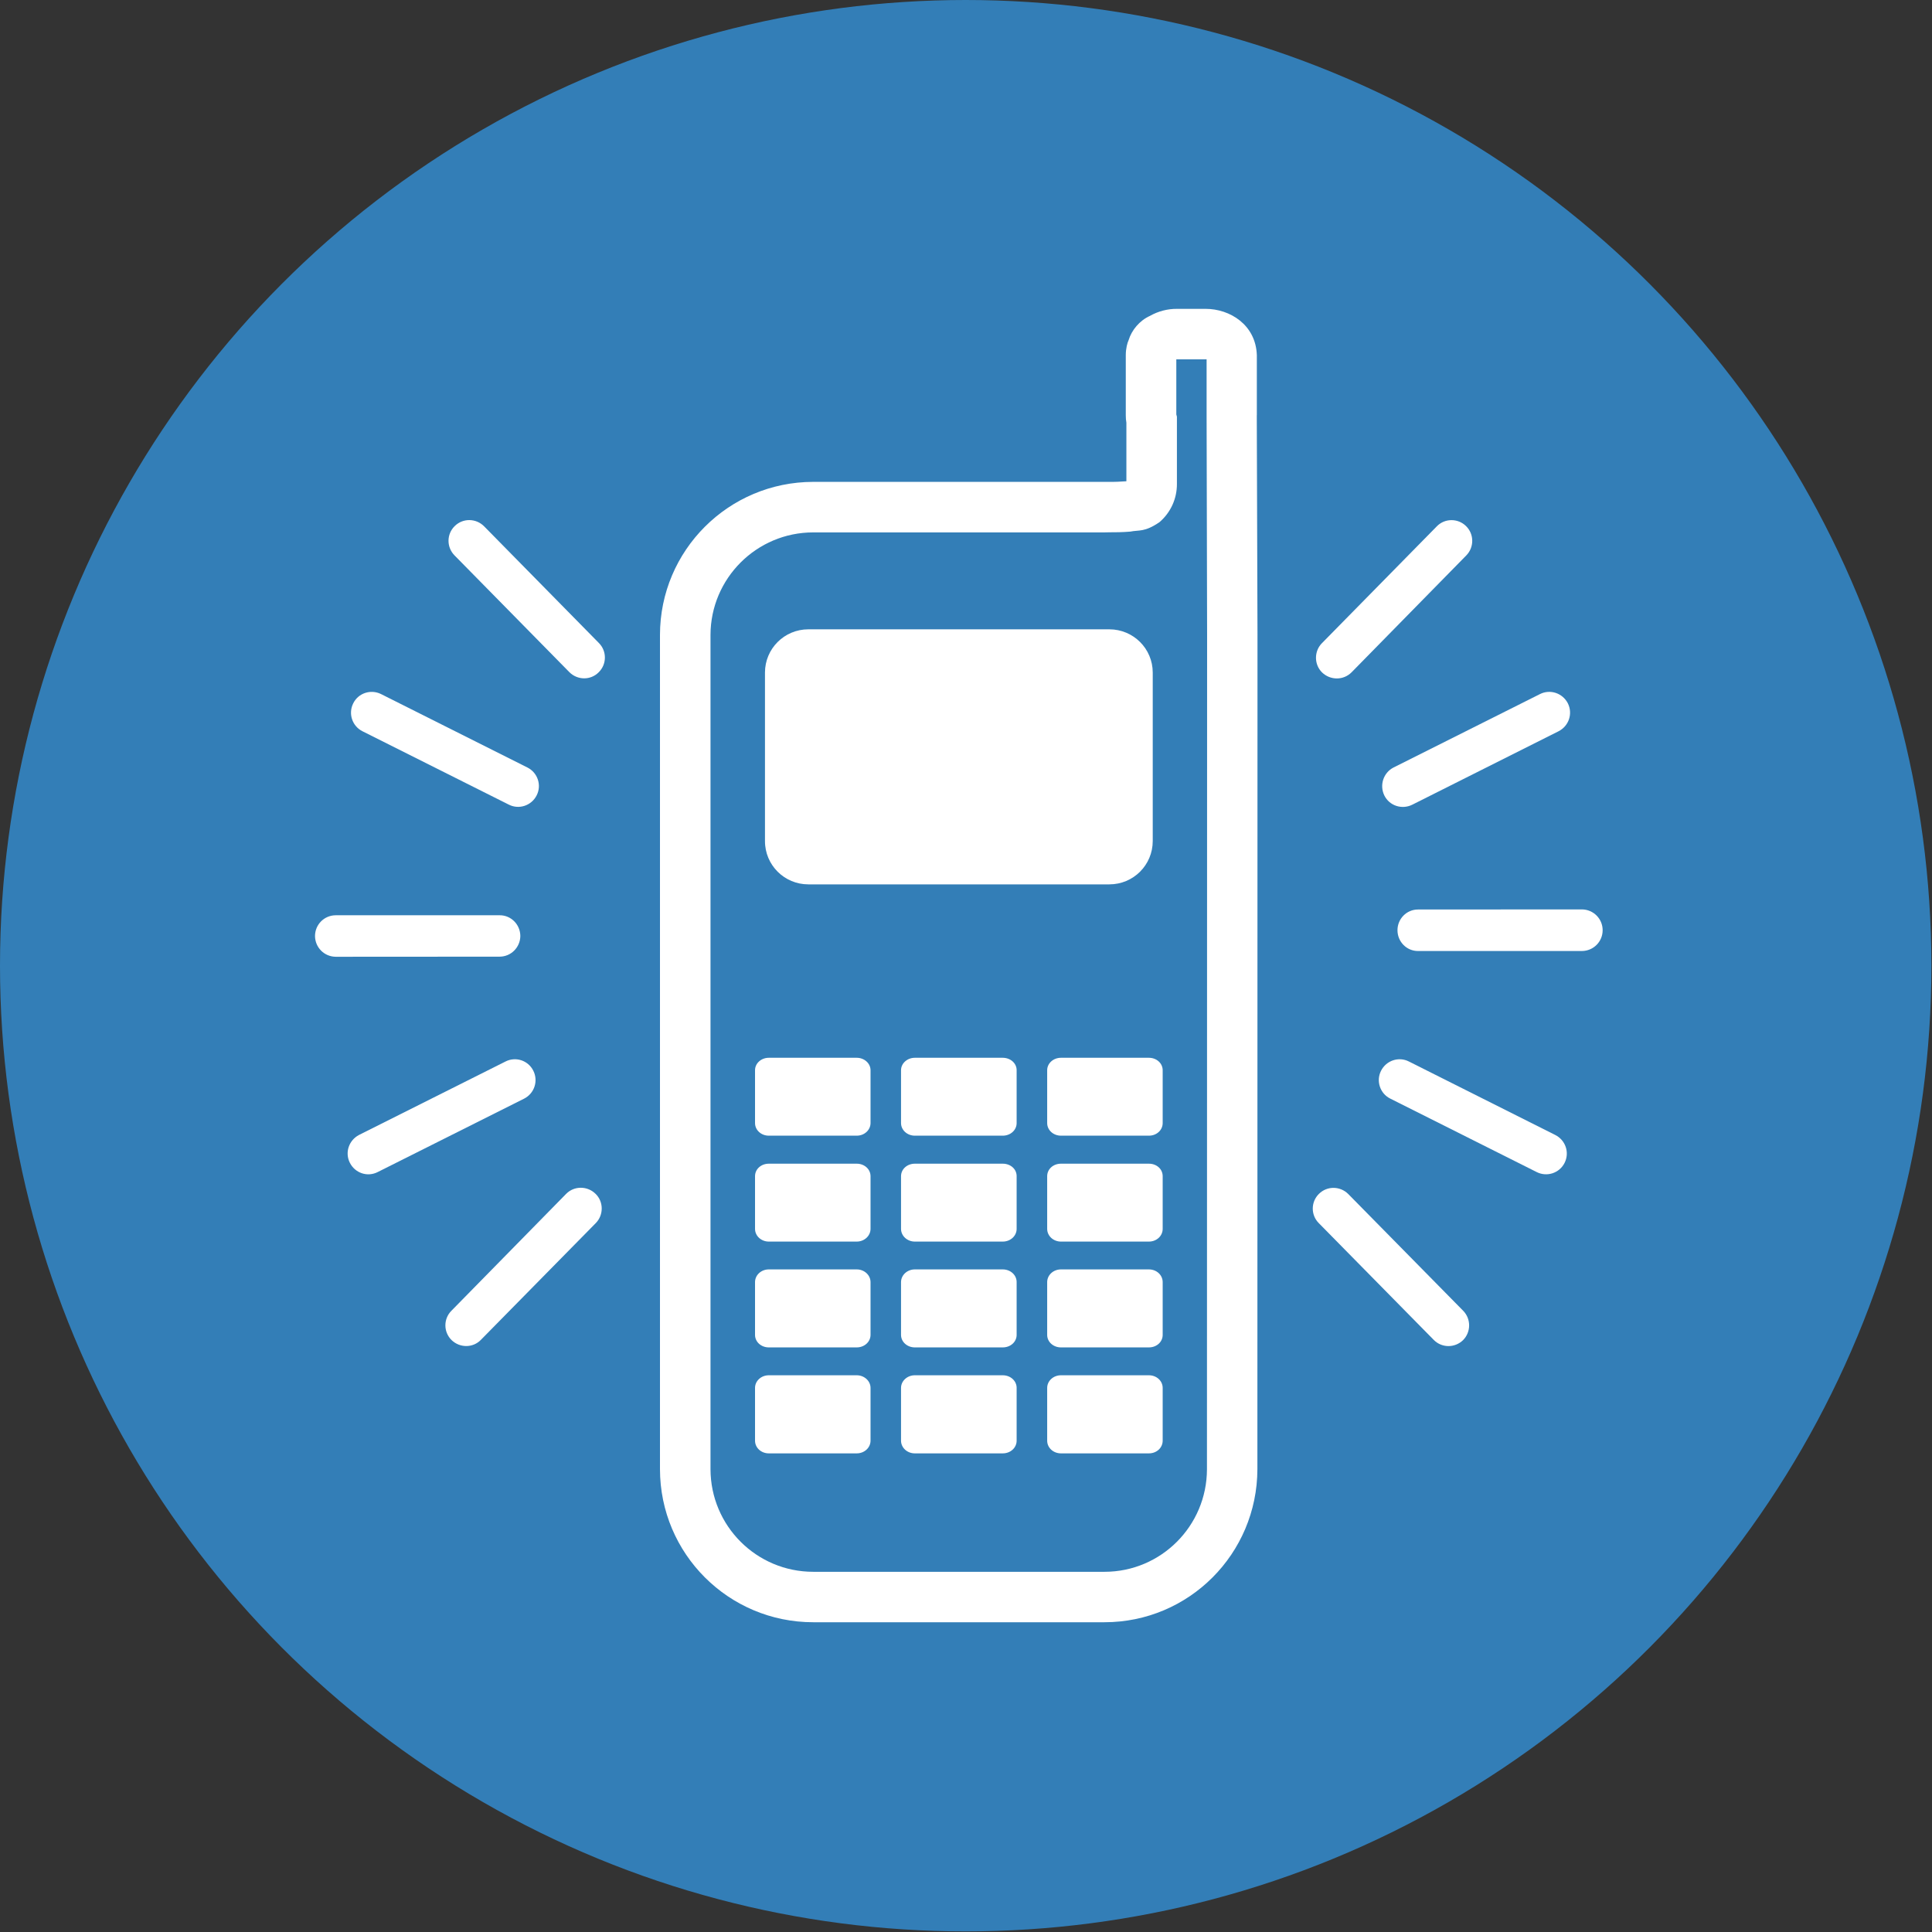 <?xml version="1.0" encoding="utf-8"?>
<!-- Generator: Adobe Illustrator 16.0.3, SVG Export Plug-In . SVG Version: 6.00 Build 0)  -->
<!DOCTYPE svg PUBLIC "-//W3C//DTD SVG 1.1//EN" "http://www.w3.org/Graphics/SVG/1.1/DTD/svg11.dtd">
<svg version="1.1" id="Layer_1" xmlns="http://www.w3.org/2000/svg" xmlns:xlink="http://www.w3.org/1999/xlink" x="0px" y="0px"
	 width="38.27px" height="38.27px" viewBox="0 0 38.27 38.27" enable-background="new 0 0 38.27 38.27" xml:space="preserve">
<rect x="0" y="0" width="38.27" height="38.27" fill="#333333" stroke="none"/>
<circle fill="#337EB7" cx="19.129" cy="19.129" r="19.129"/>
<g>
	<path fill="#FFFFFF" d="M24.896,8.227V7.034c-0.02-0.598-0.531-0.916-1.014-0.916h-0.566c-0.191-0.002-0.379,0.049-0.537,0.139
		c-0.205,0.092-0.363,0.281-0.424,0.484c-0.023,0.047-0.055,0.162-0.055,0.293v1.193c0,0.053,0.004,0.104,0.012,0.146v1.16
		c-0.104,0.008-0.248,0.014-0.34,0.012c-0.045,0-0.084,0-0.094,0h-5.77c-1.676,0.002-3.033,1.357-3.035,3.031v16.527
		c0.002,1.674,1.359,3.031,3.035,3.031h5.77c1.674,0,3.025-1.357,3.029-3.031l0.002-16.527l-0.014-4.334V8.227z M23.908,29.104
		c-0.002,1.123-0.91,2.031-2.029,2.031h-5.77c-1.123,0-2.033-0.908-2.035-2.033V12.577c0.002-1.119,0.912-2.031,2.035-2.031h5.77
		c0.025,0,0.057-0.002,0.094-0.002c0.105,0,0.262,0,0.418-0.014c0.172-0.035,0.281,0.016,0.578-0.188
		c0.223-0.193,0.344-0.465,0.344-0.752V8.323V8.254l-0.012-0.045V7.118c0.004,0,0.01,0,0.016,0h0.566c0.006-0.002,0.012,0,0.018,0
		v1.109v0.018l0.01,4.334L23.908,29.104z"/>
	<path fill="#FFFFFF" d="M16.012,17.518h5.963c0.475,0,0.859-0.383,0.859-0.859v-3.336c0-0.475-0.385-0.857-0.859-0.857h-5.963
		c-0.475,0-0.859,0.383-0.859,0.857v3.336C15.152,17.135,15.537,17.518,16.012,17.518z"/>
	<path fill="#FFFFFF" d="M16.971,27.242h-1.742c-0.152,0-0.273,0.113-0.273,0.25v1.045c0,0.141,0.121,0.252,0.273,0.252h1.742
		c0.15,0,0.273-0.111,0.273-0.252v-1.045C17.244,27.355,17.121,27.242,16.971,27.242z"/>
	<path fill="#FFFFFF" d="M16.971,25.145h-1.742c-0.152,0-0.273,0.113-0.273,0.252v1.045c0,0.139,0.121,0.248,0.273,0.248h1.742
		c0.15,0,0.273-0.109,0.273-0.248v-1.045C17.244,25.258,17.121,25.145,16.971,25.145z"/>
	<path fill="#FFFFFF" d="M16.971,23.051h-1.742c-0.152,0-0.273,0.107-0.273,0.248v1.043c0,0.139,0.121,0.252,0.273,0.252h1.742
		c0.15,0,0.273-0.113,0.273-0.252v-1.043C17.244,23.158,17.121,23.051,16.971,23.051z"/>
	<path fill="#FFFFFF" d="M16.971,20.953h-1.742c-0.152,0-0.273,0.111-0.273,0.246v1.047c0,0.139,0.121,0.25,0.273,0.25h1.742
		c0.15,0,0.273-0.111,0.273-0.25v-1.047C17.244,21.064,17.121,20.953,16.971,20.953z"/>
	<path fill="#FFFFFF" d="M19.863,27.242h-1.742c-0.15,0-0.273,0.113-0.273,0.25v1.045c0,0.141,0.123,0.252,0.273,0.252h1.742
		c0.154,0,0.275-0.111,0.275-0.252v-1.045C20.139,27.355,20.018,27.242,19.863,27.242z"/>
	<path fill="#FFFFFF" d="M19.863,25.145h-1.742c-0.15,0-0.273,0.113-0.273,0.252v1.045c0,0.139,0.123,0.248,0.273,0.248h1.742
		c0.154,0,0.275-0.109,0.275-0.248v-1.045C20.139,25.258,20.018,25.145,19.863,25.145z"/>
	<path fill="#FFFFFF" d="M19.863,23.051h-1.742c-0.15,0-0.273,0.107-0.273,0.248v1.043c0,0.139,0.123,0.252,0.273,0.252h1.742
		c0.154,0,0.275-0.113,0.275-0.252v-1.043C20.139,23.158,20.018,23.051,19.863,23.051z"/>
	<path fill="#FFFFFF" d="M19.863,20.953h-1.742c-0.15,0-0.273,0.111-0.273,0.246v1.047c0,0.139,0.123,0.25,0.273,0.25h1.742
		c0.154,0,0.275-0.111,0.275-0.25v-1.047C20.139,21.064,20.018,20.953,19.863,20.953z"/>
	<path fill="#FFFFFF" d="M22.758,27.242h-1.742c-0.152,0-0.273,0.113-0.273,0.25v1.045c0,0.141,0.121,0.252,0.273,0.252h1.742
		c0.154,0,0.273-0.111,0.273-0.252v-1.045C23.031,27.355,22.912,27.242,22.758,27.242z"/>
	<path fill="#FFFFFF" d="M22.758,25.145h-1.742c-0.152,0-0.273,0.113-0.273,0.252v1.045c0,0.139,0.121,0.248,0.273,0.248h1.742
		c0.154,0,0.273-0.109,0.273-0.248v-1.045C23.031,25.258,22.912,25.145,22.758,25.145z"/>
	<path fill="#FFFFFF" d="M22.758,23.051h-1.742c-0.152,0-0.273,0.107-0.273,0.248v1.043c0,0.139,0.121,0.252,0.273,0.252h1.742
		c0.154,0,0.273-0.113,0.273-0.252v-1.043C23.031,23.158,22.912,23.051,22.758,23.051z"/>
	<path fill="#FFFFFF" d="M22.758,20.953h-1.742c-0.152,0-0.273,0.111-0.273,0.246v1.047c0,0.139,0.121,0.25,0.273,0.25h1.742
		c0.154,0,0.273-0.111,0.273-0.25v-1.047C23.031,21.064,22.912,20.953,22.758,20.953z"/>
	<path fill="#FFFFFF" d="M31.336,18.014l-3.248,0.002c-0.225,0-0.406,0.184-0.406,0.41c0,0.23,0.184,0.414,0.408,0.412h3.246
		c0.229-0.002,0.41-0.186,0.41-0.412S31.564,18.016,31.336,18.014z"/>
	<path fill="#FFFFFF" d="M26.773,13.317l2.271-2.314c0.16-0.162,0.158-0.424-0.004-0.582c-0.16-0.158-0.422-0.158-0.58,0.006
		l-2.275,2.314c-0.158,0.16-0.156,0.424,0.004,0.58C26.354,13.479,26.613,13.479,26.773,13.317z"/>
	<path fill="#FFFFFF" d="M27.422,15.758c0.102,0.205,0.35,0.283,0.553,0.182l2.898-1.455c0.205-0.105,0.285-0.35,0.184-0.553
		c-0.104-0.203-0.35-0.285-0.551-0.184l-2.902,1.455C27.402,15.307,27.322,15.553,27.422,15.758z"/>
	<path fill="#FFFFFF" d="M26.707,23.652c-0.16-0.16-0.418-0.164-0.58-0.004c-0.162,0.158-0.164,0.418-0.006,0.578l2.277,2.313
		c0.158,0.164,0.418,0.166,0.582,0.008c0.16-0.16,0.162-0.42,0.004-0.582L26.707,23.652z"/>
	<path fill="#FFFFFF" d="M30.807,22.482l-2.898-1.455c-0.203-0.104-0.451-0.02-0.553,0.184c-0.102,0.201-0.02,0.451,0.184,0.551
		l2.9,1.455c0.203,0.102,0.451,0.021,0.553-0.184S31.01,22.584,30.807,22.482z"/>
	<path fill="#FFFFFF" d="M10.307,18.54c-0.002-0.229-0.186-0.412-0.41-0.41H6.652c-0.229,0-0.412,0.184-0.412,0.412
		c0.002,0.225,0.182,0.408,0.41,0.41l3.246-0.002C10.123,18.95,10.305,18.766,10.307,18.54z"/>
	<path fill="#FFFFFF" d="M11.215,23.648l-2.273,2.316c-0.16,0.16-0.16,0.422,0.004,0.582c0.162,0.156,0.422,0.158,0.58-0.006
		l2.277-2.314c0.158-0.162,0.154-0.426-0.008-0.58C11.633,23.488,11.373,23.488,11.215,23.648z"/>
	<path fill="#FFFFFF" d="M10.564,21.209c-0.102-0.205-0.35-0.285-0.551-0.182l-2.902,1.455C6.91,22.588,6.828,22.83,6.93,23.033
		c0.104,0.205,0.348,0.287,0.551,0.184l2.902-1.455C10.586,21.658,10.666,21.412,10.564,21.209z"/>
	<path fill="#FFFFFF" d="M9.59,10.426c-0.16-0.162-0.42-0.166-0.582-0.006c-0.164,0.16-0.164,0.42-0.004,0.582l2.275,2.313
		c0.16,0.16,0.42,0.164,0.58,0.002c0.162-0.158,0.164-0.418,0.006-0.578L9.59,10.426z"/>
	<path fill="#FFFFFF" d="M7.18,14.485l2.898,1.453c0.203,0.104,0.451,0.02,0.553-0.184c0.102-0.201,0.02-0.449-0.184-0.551
		l-2.9-1.455c-0.203-0.1-0.451-0.02-0.551,0.186C6.895,14.137,6.977,14.383,7.18,14.485z"/>
</g>
</svg>
